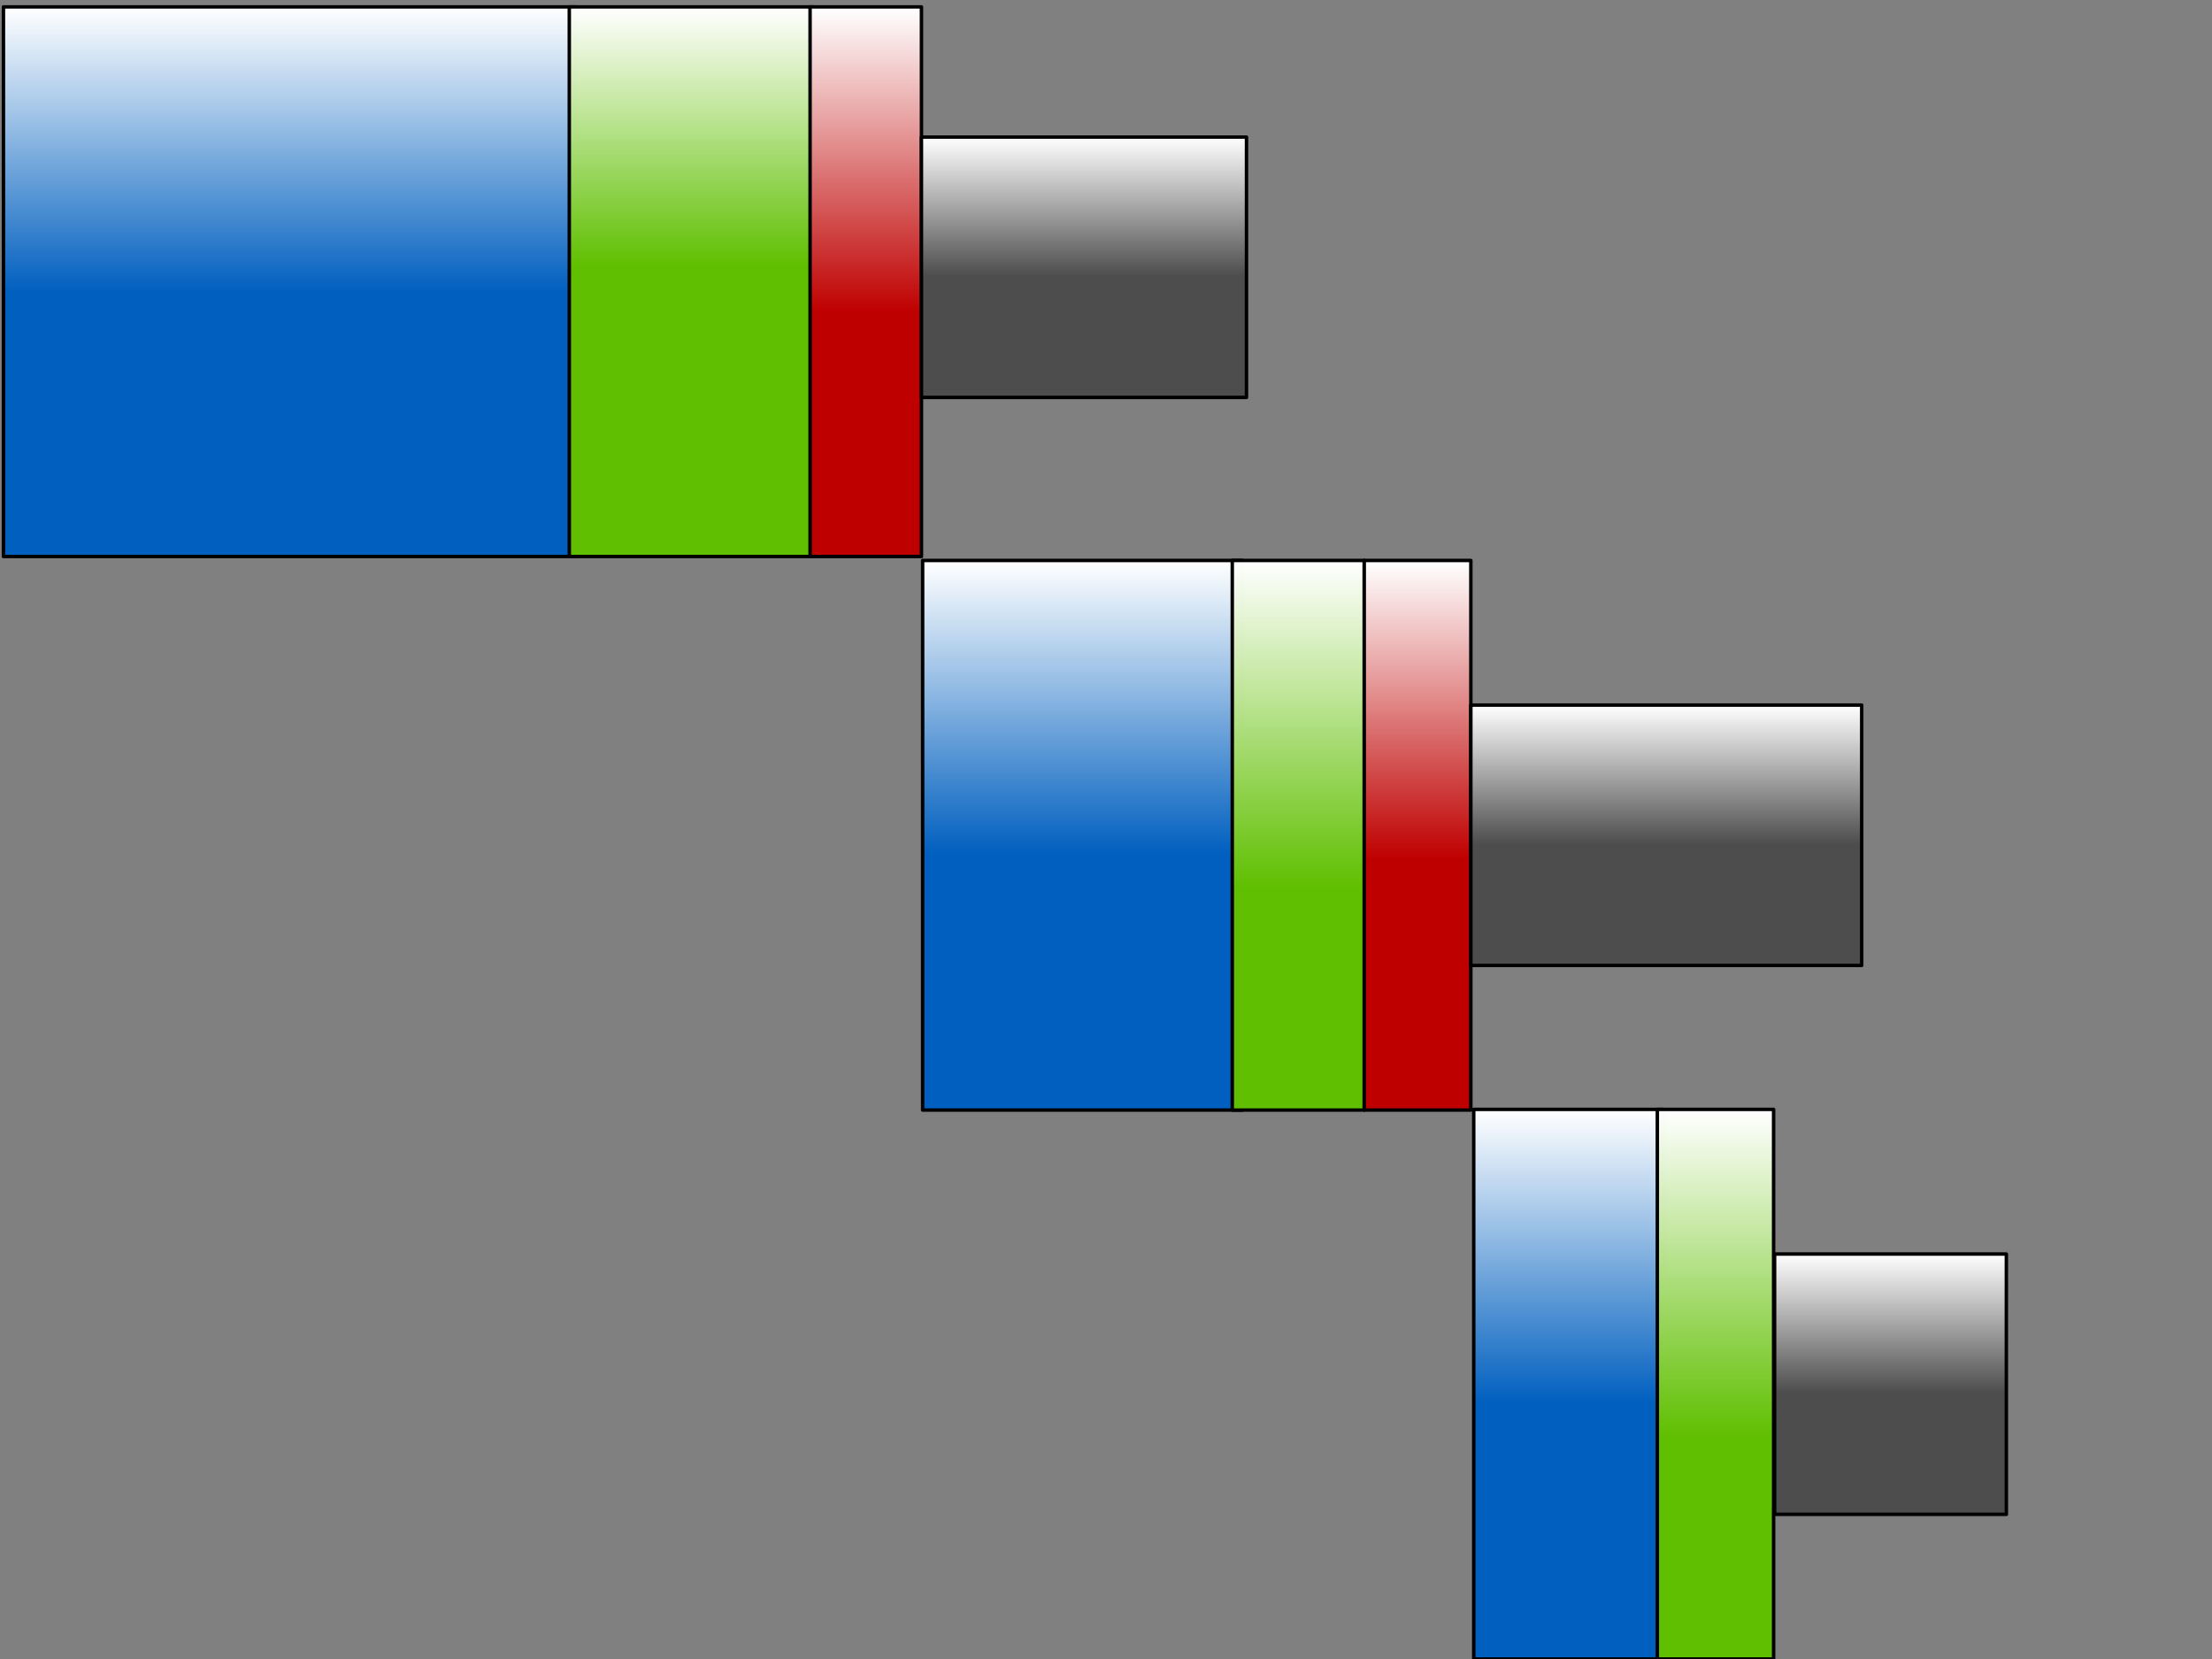 <?xml version="1.0"?><svg width="640" height="480" xmlns="http://www.w3.org/2000/svg">
 <rect width="100%" height="100%" fill="#808080" stroke="none"/>
 <!-- Created with SVG-edit - http://svg-edit.googlecode.com/ -->
 <defs>
  <linearGradient y2="0" x1="0" x2="0" y1="1" id="svg_13">
   <stop offset="0.48" stop-color="#005fbf"/>
   <stop offset="1" stop-opacity="0.996" stop-color="#ffffff"/>
  </linearGradient>
  <linearGradient x2="0" y1="1" id="svg_14">
   <stop offset="0.527" stop-color="#5fbf00"/>
   <stop offset="1" stop-opacity="0.996" stop-color="#ffffff"/>
  </linearGradient>
  <linearGradient x2="0" y1="1" id="svg_15">
   <stop offset="0.445" stop-color="#bf0000"/>
   <stop offset="1" stop-opacity="0.996" stop-color="#ffffff"/>
  </linearGradient>
  <linearGradient y1="1" x2="0" id="svg_16">
   <stop offset="0.465" stop-color="#005fbf"/>
   <stop offset="1" stop-opacity="0.996" stop-color="#ffffff"/>
  </linearGradient>
  <linearGradient x2="0" y1="1" id="svg_17">
   <stop offset="0.402" stop-color="#5fbf00"/>
   <stop offset="1" stop-opacity="0.996" stop-color="#ffffff"/>
  </linearGradient>
  <linearGradient x2="0" y1="1" id="svg_18">
   <stop offset="0.457" stop-color="#bf0000"/>
   <stop offset="1" stop-opacity="0.996" stop-color="#ffffff"/>
  </linearGradient>
  <linearGradient y2="0" x1="0" y1="1" x2="0" id="svg_22">
   <stop offset="0.465" stop-opacity="0.996" stop-color="#4c4c4c"/>
   <stop offset="1" stop-opacity="0.996" stop-color="#ffffff"/>
  </linearGradient>
  <pattern height="100" width="100" y="0" x="0" patternUnits="userSpaceOnUse" id="gridpattern">
   <image height="100" width="100" y="0" x="0"/>
  </pattern>
 </defs>
 <g>
  <title>Layer 1</title>
  <g id="svg_7">
   <g id="svg_24">
    <rect stroke-linecap="round" id="svg_1" height="159.017" width="165.457" y="2" x="1" stroke-linejoin="round" stroke="#000000" fill="url(#svg_13)"/>
    <rect id="svg_3" stroke-linecap="round" height="159.017" width="70.537" y="2" x="164.715" stroke-linejoin="round" stroke="#000000" fill="url(#svg_14)"/>
    <rect id="svg_4" stroke-linecap="round" height="159.017" width="32.22" y="2" x="234.381" stroke-linejoin="round" stroke="#000000" fill="url(#svg_15)"/>
    <rect id="svg_19" height="75.324" width="94.049" y="39.662" x="266.601" stroke-linecap="round" stroke-linejoin="round" stroke="#000000" fill="url(#svg_22)"/>
   </g>
   <g id="svg_30">
    <rect id="svg_26" stroke-linecap="round" height="159.017" width="92.524" y="162.16" x="266.948" stroke-linejoin="round" stroke="#000000" fill="url(#svg_16)"/>
    <rect id="svg_27" stroke-linecap="round" height="159.017" width="38.184" y="162.16" x="356.535" stroke-linejoin="round" stroke="#000000" fill="url(#svg_17)"/>
    <rect id="svg_28" stroke-linecap="round" height="159.017" width="30.841" y="162.16" x="394.719" stroke-linejoin="round" stroke="#000000" fill="url(#svg_18)"/>
    <rect id="svg_29" height="75.324" width="113.085" y="204.006" x="425.561" stroke-linecap="round" stroke-linejoin="round" stroke="#000000" fill="url(#svg_22)"/>
   </g>
   <rect id="svg_5" stroke-linecap="round" height="159.017" width="54.862" y="320.983" x="426.398" stroke-linejoin="round" stroke="#000000" fill="url(#svg_16)"/>
   <rect id="svg_6" stroke-linecap="round" height="159.017" width="33.642" y="320.983" x="479.517" stroke-linejoin="round" stroke="#000000" fill="url(#svg_17)"/>
   <rect id="svg_23" height="75.324" width="67.053" y="362.83" x="513.447" stroke-linecap="round" stroke-linejoin="round" stroke="#000000" fill="url(#svg_22)"/>
  </g>
 </g>
</svg>